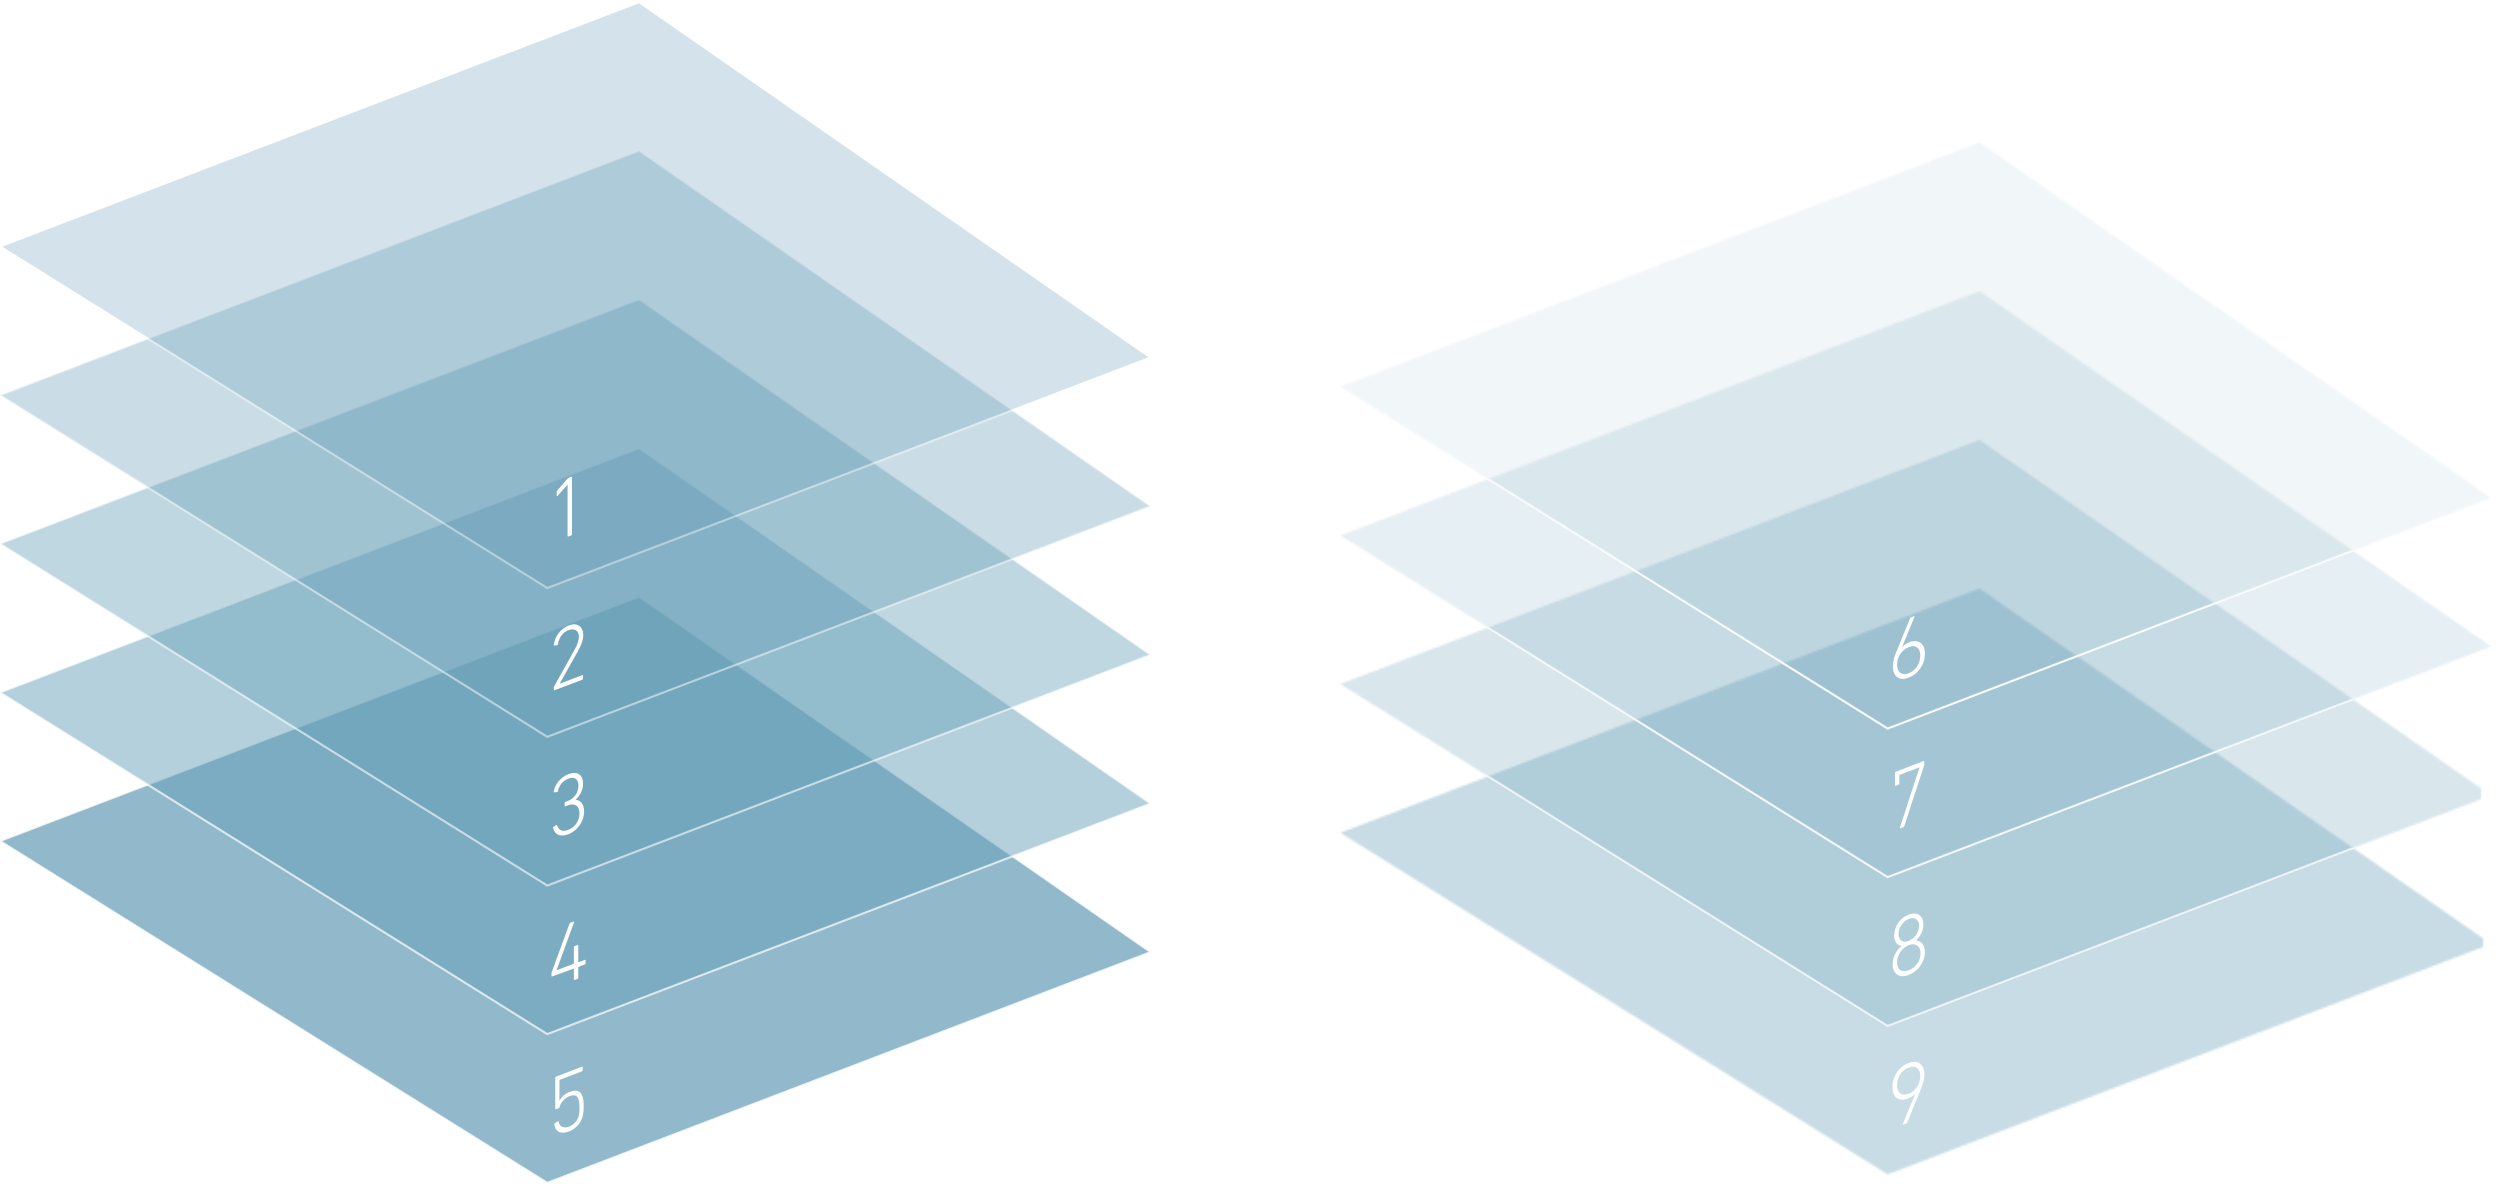 <?xml version="1.0" encoding="utf-8"?>
<!-- Generator: Adobe Illustrator 24.1.0, SVG Export Plug-In . SVG Version: 6.00 Build 0)  -->
<svg version="1.1" id="Layer_1" xmlns="http://www.w3.org/2000/svg" xmlns:xlink="http://www.w3.org/1999/xlink" x="0px" y="0px"
	 viewBox="0 0 1195 566" style="enable-background:new 0 0 1195 566;" xml:space="preserve">
<style type="text/css">
	.st0{opacity:0.8;fill-rule:evenodd;clip-rule:evenodd;fill:#679FB8;fill-opacity:0.9;stroke:#FFFFFF;enable-background:new    ;}
	.st1{opacity:0.7;fill-rule:evenodd;clip-rule:evenodd;fill:#679FB8;fill-opacity:0.7;stroke:#FFFFFF;enable-background:new    ;}
	.st2{opacity:0.6;fill-rule:evenodd;clip-rule:evenodd;fill:#679FB8;fill-opacity:0.7;stroke:#FFFFFF;enable-background:new    ;}
	.st3{opacity:0.5;fill-rule:evenodd;clip-rule:evenodd;fill:#679FB8;fill-opacity:0.7;stroke:#FFFFFF;enable-background:new    ;}
	.st4{opacity:0.4;}
	.st5{fill-rule:evenodd;clip-rule:evenodd;fill:#679FB8;fill-opacity:0.7;stroke:#FFFFFF;}
	.st6{fill-rule:evenodd;clip-rule:evenodd;fill:#FFFFFF;}
	.st7{fill:none;stroke:#FFFFFF;}
	.st8{filter:url(#Adobe_OpacityMaskFilter);}
	
		.st9{opacity:0.6;mask:url(#mask-2_2_);fill-rule:evenodd;clip-rule:evenodd;fill:#679FB8;stroke:#FFFFFF;enable-background:new    ;}
	.st10{filter:url(#Adobe_OpacityMaskFilter_1_);}
	
		.st11{opacity:0.5;mask:url(#mask-4_2_);fill-rule:evenodd;clip-rule:evenodd;fill:#679FB8;stroke:#FFFFFF;enable-background:new    ;}
	.st12{filter:url(#Adobe_OpacityMaskFilter_2_);}
	
		.st13{opacity:0.4;mask:url(#mask-6_2_);fill-rule:evenodd;clip-rule:evenodd;fill:#679FB8;stroke:#FFFFFF;enable-background:new    ;}
	.st14{filter:url(#Adobe_OpacityMaskFilter_3_);}
	
		.st15{opacity:0.3;mask:url(#mask-8_2_);fill-rule:evenodd;clip-rule:evenodd;fill:#679FB8;stroke:#FFFFFF;enable-background:new    ;}
</style>
<desc>Created with Sketch.</desc>
<g id="Page-1">
	<g id="interior-copy-2" transform="translate(-2039, -124)">
		<g id="diamond-1-2-3-4-5" transform="translate(2039.691, 125)">
			<g id="rauten-copy">
				<polygon id="Fill-6" class="st0" points="-0.7,401 260.9,564.4 549.3,454.1 304.8,284.2 				"/>
				<polygon id="Clip-10" class="st1" points="-0.7,330 260.9,493.3 549.3,383.1 304.8,213.2 				"/>
				<polygon id="Clip-15" class="st2" points="-0.7,258.9 260.9,422.3 549.3,312 304.8,142.1 				"/>
				<polygon id="Clip-20" class="st3" points="-0.7,187.9 260.9,351.2 549.3,241 304.8,71.1 				"/>
				<g id="Clip-25" class="st4">
					<polygon id="path-1_1_" class="st5" points="-0.7,116.8 260.9,280.1 549.3,169.9 304.8,0 					"/>
				</g>
			</g>
			<g id="numbers-copy" transform="translate(263.616, 226.921)">
				<path id="Fill-7" class="st6" d="M1,308.9l1.2-0.8c0.2-0.2,0.4-0.1,0.5,0.1c0.4,2.4,2.2,3.4,5,2.4c2.3-0.9,3.9-2.6,4.6-5
					c0.3-1,0.4-2.3,0.4-4.2c0-1.8-0.2-3.1-0.5-3.9c-0.6-1.9-2.1-2.3-4.4-1.4c-2.3,0.9-4.1,3.1-4.6,5.1c-0.1,0.3-0.2,0.5-0.4,0.6
					l-1.3,0.5c-0.3,0.1-0.4,0-0.4-0.3v-14.7c0-0.3,0.1-0.5,0.4-0.6l12.3-4.7c0.3-0.1,0.4,0,0.4,0.3v1.3c0,0.3-0.1,0.5-0.4,0.6
					l-10.5,4c-0.2,0.1-0.2,0.2-0.2,0.3v9.7l0.1,0c0.7-1.6,2.5-3.4,4.8-4.2c3.2-1.2,5.3-0.5,6.1,2.1c0.4,1.2,0.6,2.8,0.6,4.7
					c0,2-0.2,3.6-0.5,4.9c-0.9,3.3-3.3,6-6.5,7.2c-4,1.5-6.6,0.1-7-3.2C0.7,309.3,0.7,309.1,1,308.9"/>
				<path id="Fill-12" class="st6" d="M-0.3,238.8c-0.3,0.1-0.4,0-0.4-0.3v-1.2c0-0.1,0-0.3,0.1-0.5l8.5-23.2
					c0.1-0.2,0.3-0.4,0.5-0.5l1.4-0.5c0.3-0.1,0.4,0,0.3,0.3l-8.4,23v0l8.1-3.1c0.2-0.1,0.2-0.2,0.2-0.3v-7.6c0-0.3,0.1-0.5,0.4-0.6
					l1.3-0.5c0.3-0.1,0.4,0,0.4,0.3v7.7c0,0.2,0.1,0.2,0.2,0.2l2.9-1.1c0.3-0.1,0.4,0,0.4,0.3v1.3c0,0.3-0.1,0.5-0.4,0.6l-2.9,1.1
					c-0.2,0.1-0.2,0.2-0.2,0.3v4.9c0,0.3-0.1,0.5-0.4,0.6l-1.3,0.5c-0.3,0.1-0.4,0-0.4-0.3v-4.9c0-0.2-0.1-0.2-0.2-0.2L-0.3,238.8z"
					/>
				<path id="Fill-17" class="st6" d="M0.3,167.3l1.2-0.8c0.3-0.2,0.4-0.2,0.5,0.1c0.8,2.5,2.6,3.2,5.4,2.1c3.2-1.2,5.3-4.4,5.3-7.8
					c0-3.5-2.2-5.1-5.5-3.9l-1.2,0.5c-0.3,0.1-0.4,0-0.4-0.3v-1.3c0-0.3,0.1-0.5,0.4-0.6l1.2-0.4c3-1.1,5-4.1,5-7.3
					c0-3.1-1.9-4.5-4.9-3.3c-2.8,1.1-4.4,3.4-4.9,5.9c0,0.3-0.2,0.4-0.4,0.5l-1.3,0.1c-0.3,0.1-0.3-0.1-0.3-0.4
					c0.6-3.3,3.1-6.8,7-8.3c2.1-0.8,3.8-0.8,5.1,0.1c1.3,0.9,1.9,2.4,1.9,4.5c0,2.8-1.2,5.3-3.5,7.6v0.1c2.1,0.1,4,1.9,4,5.5
					c0,2.3-0.7,4.5-2.1,6.6c-1.4,2-3.2,3.4-5.3,4.3c-4.1,1.6-6.7,0.1-7.4-2.9C0,167.7,0,167.5,0.3,167.3"/>
				<path id="Fill-22" class="st6" d="M0.4,100.7c0-0.2,0-0.4,0.2-0.6l9.6-17.2c1.4-2.5,2.2-4.6,2.2-6.3c0-3.1-2-4.4-5-3.3
					c-2.8,1.1-4.5,3.5-5,6.7c0,0.3-0.2,0.4-0.5,0.5l-1.2,0.1c-0.3,0.1-0.3-0.1-0.3-0.3c0.5-3.8,3-7.6,7-9.2c2.1-0.8,3.8-0.8,5.1,0.1
					c1.3,0.9,2,2.4,2,4.6c0,2.1-0.9,4.7-2.7,7.8L3.2,98.9v0L14,94.8c0.3-0.1,0.4,0,0.4,0.3v1.3c0,0.3-0.1,0.5-0.4,0.6L0.8,102
					c-0.3,0.1-0.4,0-0.4-0.3V100.7z"/>
				<path id="Fill-27" class="st6" d="M7,3.7L7,3.7L2.2,9.1C2,9.3,1.8,9.4,1.8,9V7.3C1.8,7,1.8,6.8,2,6.6L6.9,1
					c0.2-0.2,0.4-0.4,0.6-0.5L8.7,0c0.3-0.1,0.4,0,0.4,0.3v27.1c0,0.3-0.1,0.5-0.4,0.6l-1.3,0.5c-0.3,0.1-0.4,0-0.4-0.3V3.7z"/>
			</g>
		</g>
	</g>
</g>
<g id="Page-1_1_">
	<g id="interior-copy-2_1_" transform="translate(-2314, -788)">
		<g id="diamond-6-7-8-9" transform="translate(2314.691, 788.29)">
			<g id="Group-9" transform="translate(0, 213.874)">
				<g id="Clip-8">
					<polygon id="path-1_4_" class="st7" points="640,183.9 901.6,347.2 1190,237 945.5,67.1 					"/>
				</g>
				<defs>
					<filter id="Adobe_OpacityMaskFilter" filterUnits="userSpaceOnUse" x="627.5" y="61.3" width="559.6" height="289.7">
						<feColorMatrix  type="matrix" values="1 0 0 0 0  0 1 0 0 0  0 0 1 0 0  0 0 0 1 0"/>
					</filter>
				</defs>
				<mask maskUnits="userSpaceOnUse" x="627.5" y="61.3" width="559.6" height="289.7" id="mask-2_2_">
					<g class="st8">
						<polygon id="path-1_2_" class="st6" points="640,183.9 901.6,347.2 1190,237 945.5,67.1 						"/>
					</g>
				</mask>
				<polygon id="Fill-7_1_" class="st9" points="628,350.5 1186.6,350.5 1186.6,61.8 628,61.8 				"/>
			</g>
			<path id="Fill-10" class="st6" d="M911.6,522.5c3.3-1.2,5.6-4.7,5.6-8.4s-2.3-5.4-5.6-4.1c-3.3,1.2-5.5,4.7-5.5,8.4
				C906.1,522.1,908.4,523.8,911.6,522.5L911.6,522.5z M914.8,522.5L914.8,522.5c-0.8,0.9-2,1.7-3.5,2.3c-2.1,0.8-3.9,0.7-5.3-0.2
				c-1.4-1-2.1-2.7-2.1-5.3c0-2.6,0.7-4.9,2.1-7c1.4-2.1,3.3-3.6,5.5-4.4c2.3-0.9,4.1-0.8,5.5,0.2c1.4,1,2.2,2.8,2.2,5.3
				c0,1.9-0.6,4.3-1.7,6.9l-6.5,15.9c-0.1,0.2-0.3,0.4-0.5,0.5l-1.4,0.5c-0.3,0.1-0.3,0-0.2-0.3L914.8,522.5z"/>
			<g id="Group-14" transform="translate(0, 142.768)">
				<g id="Clip-13">
					<polygon id="path-3_1_" class="st7" points="640,183.9 901.6,347.3 1190,237.1 945.5,67.2 					"/>
				</g>
				<defs>
					<filter id="Adobe_OpacityMaskFilter_1_" filterUnits="userSpaceOnUse" x="626.5" y="62.4" width="559.6" height="289.7">
						<feColorMatrix  type="matrix" values="1 0 0 0 0  0 1 0 0 0  0 0 1 0 0  0 0 0 1 0"/>
					</filter>
				</defs>
				<mask maskUnits="userSpaceOnUse" x="626.5" y="62.4" width="559.6" height="289.7" id="mask-4_2_">
					<g class="st10">
						<polygon id="path-3_3_" class="st6" points="640,183.9 901.6,347.3 1190,237.1 945.5,67.2 						"/>
					</g>
				</mask>
				<polygon id="Fill-12_1_" class="st11" points="627,351.6 1185.6,351.6 1185.6,62.9 627,62.9 				"/>
			</g>
			<path id="Fill-15" class="st6" d="M916.6,442.3c0-3-2-4.5-4.9-3.3c-2.9,1.1-4.9,4.1-4.9,7.1s2,4.5,4.9,3.3
				C914.6,448.3,916.6,445.3,916.6,442.3 M911.7,463.5c3.4-1.3,5.6-4.6,5.6-8.1c0-3.5-2.3-5.1-5.6-3.9c-3.3,1.3-5.6,4.7-5.6,8.2
				C906.1,463.2,908.3,464.8,911.7,463.5 M908.2,451.9L908.2,451.9c-2.1-0.4-3.5-2.2-3.5-5c0-2.1,0.7-4.1,1.9-6c1.3-1.9,3-3.2,5.1-4
				c2.1-0.8,3.8-0.7,5,0.2c1.3,0.9,2,2.4,2,4.5c0,2.8-1.4,5.7-3.5,7.6v0.1c2.6,0.2,4.2,2.2,4.2,5.5c0,2.3-0.7,4.5-2.2,6.6
				c-1.4,2-3.3,3.5-5.5,4.3c-2.3,0.9-4.1,0.8-5.5-0.1c-1.4-1-2.2-2.6-2.2-4.9C904,457.3,905.6,454,908.2,451.9"/>
			<g id="Group-19" transform="translate(0, 71.662)">
				<g id="Clip-18">
					<polygon id="path-5_1_" class="st7" points="640,184 901.6,347.3 1190,237.1 945.5,67.2 					"/>
				</g>
				<defs>
					<filter id="Adobe_OpacityMaskFilter_2_" filterUnits="userSpaceOnUse" x="635.2" y="62.4" width="559.6" height="289.7">
						<feColorMatrix  type="matrix" values="1 0 0 0 0  0 1 0 0 0  0 0 1 0 0  0 0 0 1 0"/>
					</filter>
				</defs>
				<mask maskUnits="userSpaceOnUse" x="635.2" y="62.4" width="559.6" height="289.7" id="mask-6_2_">
					<g class="st12">
						<polygon id="path-5_3_" class="st6" points="640,184 901.6,347.3 1190,237.1 945.5,67.2 						"/>
					</g>
				</mask>
				<polygon id="Fill-17_1_" class="st13" points="635.7,351.6 1194.3,351.6 1194.3,62.9 635.7,62.9 				"/>
			</g>
			<path id="Fill-20" class="st6" d="M916.8,366.6v-0.1l-9.4,3.6c-0.2,0.1-0.2,0.2-0.2,0.3v3.8c0,0.3-0.1,0.5-0.4,0.6l-1.3,0.5
				c-0.3,0.1-0.4,0-0.4-0.3v-5.8c0-0.3,0.1-0.5,0.4-0.6l13.2-5.1c0.3-0.1,0.4,0,0.4,0.3v1.5c0,0.1,0,0.3-0.1,0.4l-9.4,28.8
				c-0.1,0.3-0.3,0.5-0.5,0.6l-1.4,0.5c-0.3,0.1-0.3,0-0.2-0.4L916.8,366.6z"/>
			<g id="Group-24" transform="translate(0, 0.556)">
				<g id="Clip-23">
					<polygon id="path-7_1_" class="st7" points="640,184 901.6,347.4 1190,237.1 945.5,67.2 					"/>
				</g>
				<defs>
					<filter id="Adobe_OpacityMaskFilter_3_" filterUnits="userSpaceOnUse" x="635.2" y="62.5" width="559.6" height="289.7">
						<feColorMatrix  type="matrix" values="1 0 0 0 0  0 1 0 0 0  0 0 1 0 0  0 0 0 1 0"/>
					</filter>
				</defs>
				<mask maskUnits="userSpaceOnUse" x="635.2" y="62.5" width="559.6" height="289.7" id="mask-8_2_">
					<g class="st14">
						<polygon id="path-7_3_" class="st6" points="640,184 901.6,347.4 1190,237.1 945.5,67.2 						"/>
					</g>
				</mask>
				<polygon id="Fill-22_1_" class="st15" points="635.7,351.7 1194.3,351.7 1194.3,63 635.7,63 				"/>
			</g>
			<path id="Fill-25" class="st6" d="M911.7,309c-3.3,1.3-5.6,4.7-5.6,8.4s2.3,5.4,5.6,4.1c3.3-1.2,5.5-4.7,5.5-8.4
				C917.2,309.4,915,307.7,911.7,309 M905.8,311.2l6.5-15.9c0.1-0.2,0.3-0.4,0.5-0.5l1.4-0.5c0.3-0.1,0.3,0,0.2,0.3l-5.9,14.4l0.1,0
				c0.7-0.9,1.9-1.7,3.4-2.3c2.1-0.8,3.9-0.7,5.3,0.3c1.4,1,2.1,2.7,2.1,5.2c0,2.6-0.7,4.9-2.2,7c-1.4,2.1-3.2,3.5-5.5,4.4
				c-2.3,0.9-4.1,0.8-5.5-0.2c-1.4-1-2.1-2.8-2.1-5.3C904.1,316.2,904.6,313.9,905.8,311.2"/>
		</g>
	</g>
</g>
</svg>

